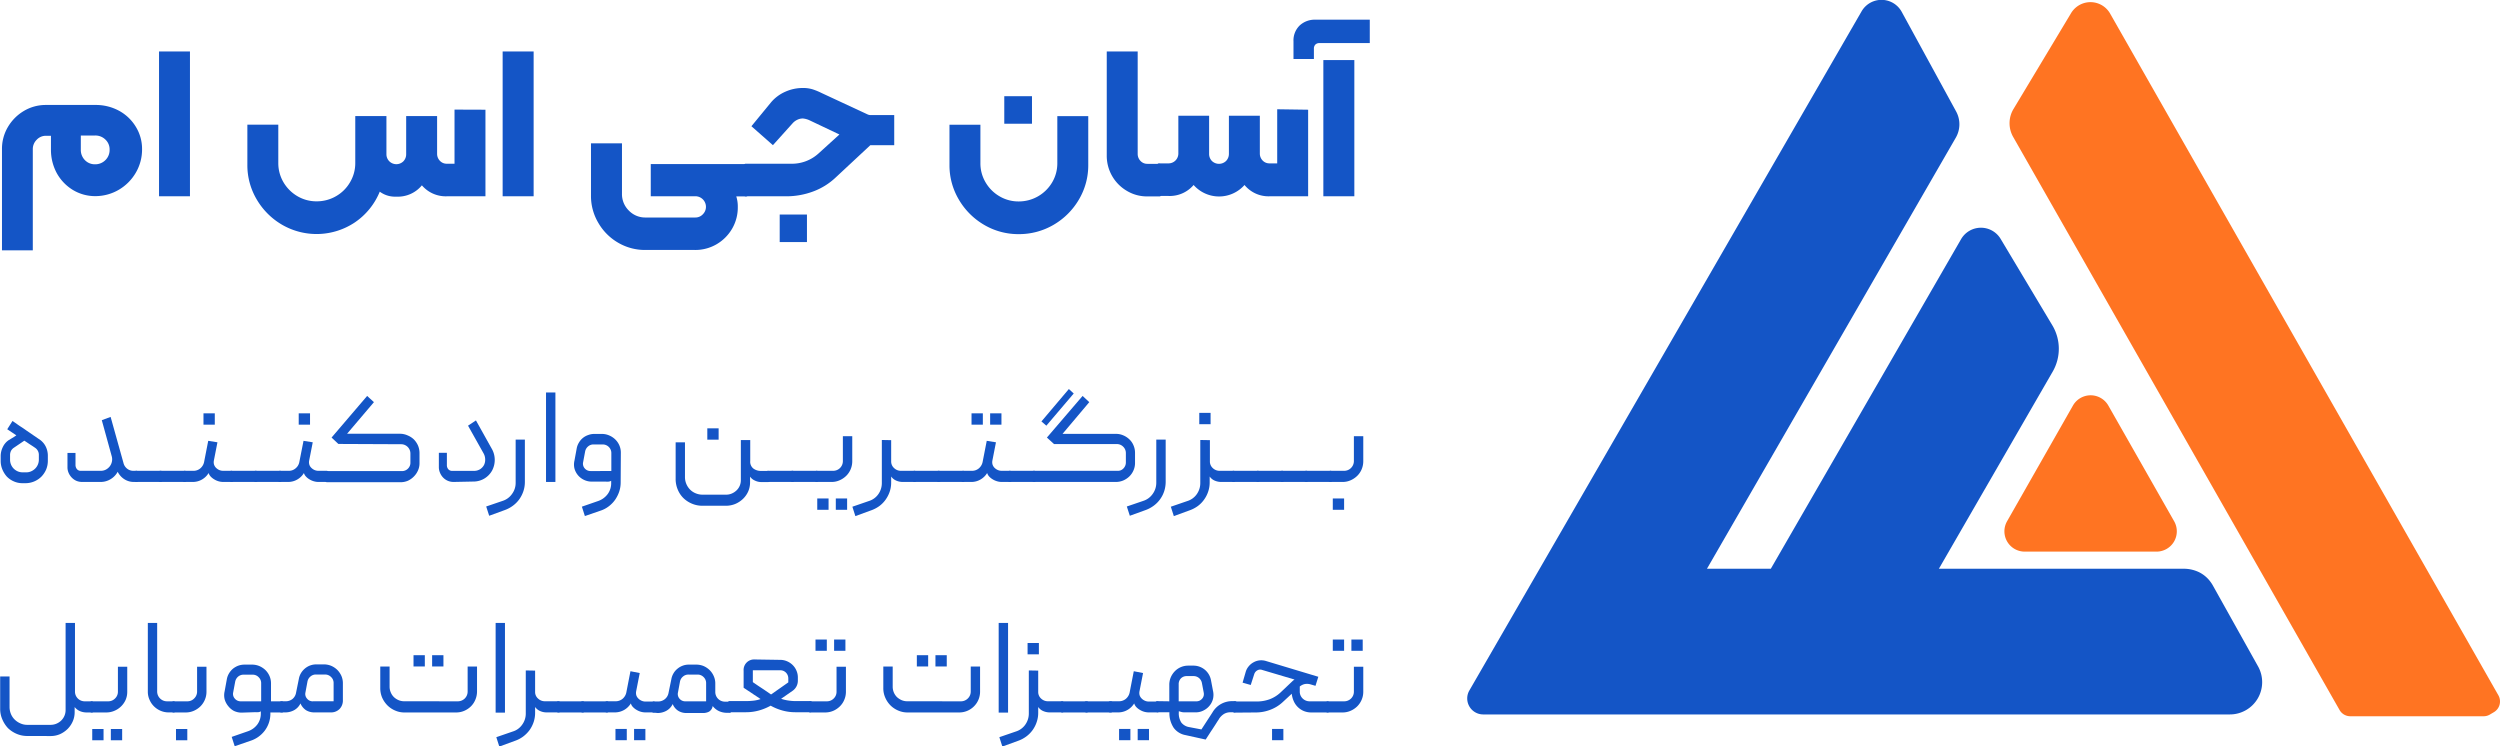 <svg id="Layer_1" data-name="Layer 1" xmlns="http://www.w3.org/2000/svg" viewBox="0 0 442.06 131.99"><defs><style>.cls-1{fill:#ff7422;}.cls-2{fill:#1455c6;}</style></defs><title>logo final</title><path class="cls-1" d="M476.86,313.92l-.73.43a2.13,2.13,0,0,1-1.08.29H451.46a2.18,2.18,0,0,1-1.88-1.09L391.85,212.19a4.89,4.89,0,0,1,.06-4.92l10.14-16.88a4,4,0,0,1,7,.09l68.6,120.45A2.2,2.2,0,0,1,476.86,313.92Z" transform="translate(-35.88 -187.99)"/><path class="cls-1" d="M402.43,259.7l-11.65,20.46a3.59,3.59,0,0,0,3.13,5.37H417.2a3.59,3.59,0,0,0,3.12-5.37L408.68,259.7A3.6,3.6,0,0,0,402.43,259.7Z" transform="translate(-35.88 -187.99)"/><path class="cls-2" d="M430.15,314.32h-132a2.83,2.83,0,0,1-2.83-2.83,2.79,2.79,0,0,1,.38-1.41L365.05,190a4.07,4.07,0,0,1,7.1.09l9.62,17.61a4.73,4.73,0,0,1-.06,4.64l-44,76.22H349l33.64-58.27a4.06,4.06,0,0,1,7-.06l9.14,15.28a8.08,8.08,0,0,1,.06,8.2l-20.12,34.85h43.14a6.21,6.21,0,0,1,2.93.64,5.61,5.61,0,0,1,1.94,1.65,6,6,0,0,1,.41.62l8,14.32A5.71,5.71,0,0,1,430.15,314.32Z" transform="translate(-35.88 -187.99)"/><path class="cls-2" d="M37.27,210.46a8,8,0,0,1,2.83-2.85A7.52,7.52,0,0,1,44,206.55h8.7a8.6,8.6,0,0,1,4.18,1,7.83,7.83,0,0,1,3,2.83,7.47,7.47,0,0,1,1.12,4,8.1,8.1,0,0,1-1.12,4.17,8.36,8.36,0,0,1-3,3,8.19,8.19,0,0,1-4.16,1.12,7.59,7.59,0,0,1-4-1.12,8,8,0,0,1-2.83-3,8.68,8.68,0,0,1-1-4.18V212H44a2.21,2.21,0,0,0-1.64.71,2.31,2.31,0,0,0-.68,1.65v17.9H36.23v-17.9A7.55,7.55,0,0,1,37.27,210.46Zm17.25,5.84a2.49,2.49,0,0,0,.74-1.85,2.37,2.37,0,0,0-.74-1.78,2.53,2.53,0,0,0-1.84-.72H50.17v2.5a2.56,2.56,0,0,0,.72,1.85,2.41,2.41,0,0,0,1.79.74A2.51,2.51,0,0,0,54.52,216.3Z" transform="translate(-35.88 -187.99)"/><path class="cls-2" d="M64,197.09h5.47V222.7H64Z" transform="translate(-35.88 -187.99)"/><path class="cls-2" d="M121.72,207.39V222.7h-6.84a5.53,5.53,0,0,1-4.4-1.94,5.5,5.5,0,0,1-4.53,2,4.52,4.52,0,0,1-2.92-.88,12.07,12.07,0,0,1-4.41,5.44,12.17,12.17,0,0,1-12.88.4,12.44,12.44,0,0,1-4.47-4.47,11.86,11.86,0,0,1-1.65-6.12v-7.1h5.47v6.8a6.67,6.67,0,0,0,.91,3.38,6.88,6.88,0,0,0,2.47,2.47,6.58,6.58,0,0,0,3.39.91,6.76,6.76,0,0,0,3.44-.91,6.68,6.68,0,0,0,2.48-2.47,6.58,6.58,0,0,0,.92-3.38v-8.32h5.51v6.72a1.76,1.76,0,0,0,.51,1.28,1.77,1.77,0,0,0,2.49,0,1.78,1.78,0,0,0,.49-1.28v-6.72h5.47v6.65a1.77,1.77,0,0,0,.5,1.27,1.62,1.62,0,0,0,1.21.51h1.37v-9.57Z" transform="translate(-35.88 -187.99)"/><path class="cls-2" d="M124.76,197.09h5.48V222.7h-5.48Z" transform="translate(-35.88 -187.99)"/><path class="cls-2" d="M168.16,217.34v5a.34.34,0,0,1-.38.38h-1.71a5.79,5.79,0,0,1,.27,1.86,7.46,7.46,0,0,1-1,3.84,7.59,7.59,0,0,1-2.77,2.77,7.48,7.48,0,0,1-3.88,1H150a9.39,9.39,0,0,1-4.83-1.29,9.6,9.6,0,0,1-3.49-3.5,9.3,9.3,0,0,1-1.3-4.82v-9.24h5.48v8.93a4.07,4.07,0,0,0,1.21,2.95,4,4,0,0,0,2.93,1.23h8.81a1.78,1.78,0,0,0,1.35-.57,1.84,1.84,0,0,0,.55-1.33,1.88,1.88,0,0,0-1.9-1.86h-7.86V217h16.87A.34.34,0,0,1,168.16,217.34Z" transform="translate(-35.88 -187.99)"/><path class="cls-2" d="M167.4,222.32v-5a.34.34,0,0,1,.38-.38h7.9a7,7,0,0,0,4.94-1.82l3.69-3.35L179,209.25a3.62,3.62,0,0,0-1.14-.31,2.26,2.26,0,0,0-1,.23,2.62,2.62,0,0,0-.82.61l-3.49,3.88-3.8-3.35,3.49-4.25a7,7,0,0,1,2.57-1.88,7.45,7.45,0,0,1,3-.63,5.65,5.65,0,0,1,1.81.25,11.63,11.63,0,0,1,1.5.62l8.17,3.8a1.28,1.28,0,0,0,.6.12H194v5.32h-4.22l-6.15,5.73a11.7,11.7,0,0,1-4,2.47,13.52,13.52,0,0,1-4.71.84h-7.11A.34.34,0,0,1,167.4,222.32Zm6.35,3.61h4.82v4.86h-4.82Z" transform="translate(-35.88 -187.99)"/><path class="cls-2" d="M209.88,227.74a12.41,12.41,0,0,1-4.46-4.47,11.86,11.86,0,0,1-1.65-6.12v-7.1h5.47v6.8a6.57,6.57,0,0,0,.91,3.38,6.8,6.8,0,0,0,2.47,2.47,6.57,6.57,0,0,0,3.38.91,6.84,6.84,0,0,0,5.93-3.38,6.57,6.57,0,0,0,.91-3.38v-8.32h5.47v8.62a11.86,11.86,0,0,1-1.65,6.12,12.39,12.39,0,0,1-4.48,4.47,12.07,12.07,0,0,1-6.18,1.65A11.91,11.91,0,0,1,209.88,227.74ZM213.46,205h4.9v4.87h-4.9Z" transform="translate(-35.88 -187.99)"/><path class="cls-2" d="M235.12,221.73a7.18,7.18,0,0,1-3.54-6.21V197.09h5.47v18.09a1.77,1.77,0,0,0,.5,1.27,1.62,1.62,0,0,0,1.21.51h2.09a.33.33,0,0,1,.38.38v5a.33.33,0,0,1-.38.38h-2.12A6.88,6.88,0,0,1,235.12,221.73Z" transform="translate(-35.88 -187.99)"/><path class="cls-2" d="M267.19,207.39V222.7h-6.84a5.48,5.48,0,0,1-4.41-2,6,6,0,0,1-9,0,5.55,5.55,0,0,1-4.48,1.94h-1.6a.34.34,0,0,1-.38-.38v-5a.34.34,0,0,1,.38-.38h1.6a1.74,1.74,0,0,0,1.78-1.78v-6.65h5.44v6.72a1.78,1.78,0,0,0,.49,1.28,1.8,1.8,0,0,0,2.51,0,1.79,1.79,0,0,0,.5-1.28v-6.72h5.47v6.65a1.76,1.76,0,0,0,.49,1.27,1.64,1.64,0,0,0,1.22.51h1.36v-9.57Z" transform="translate(-35.88 -187.99)"/><path class="cls-2" d="M265.72,192.47a3.93,3.93,0,0,1,2.76-1h9.61v4.14H269.2a1,1,0,0,0-.72.25,1,1,0,0,0-.27.74v1.82H264.6v-3.12A3.67,3.67,0,0,1,265.72,192.47Zm4.16,6.14h5.48V222.7h-5.48Z" transform="translate(-35.88 -187.99)"/><path class="cls-2" d="M38.09,262.43l.77.53c.22.16.48.34.78.53s.6.4.92.63L43,265.79a3.29,3.29,0,0,1,1,1.23,3.68,3.68,0,0,1,.34,1.58v.87a4.06,4.06,0,0,1-.28,1.49,4.26,4.26,0,0,1-.82,1.27,4,4,0,0,1-2.86,1.2h-.5a3.72,3.72,0,0,1-1.58-.33,3.8,3.8,0,0,1-1.24-.87A4.46,4.46,0,0,1,36.3,271a3.89,3.89,0,0,1-.3-1.49v-.82a3.63,3.63,0,0,1,.4-1.69,3,3,0,0,1,1-1.17l.51-.31.43-.26.43-.29-1.61-1.08Zm.17,4.78a1.58,1.58,0,0,0-.42.48,1.67,1.67,0,0,0-.18.7v.91a2.21,2.21,0,0,0,.17.84,2.15,2.15,0,0,0,.47.71,2.29,2.29,0,0,0,.7.48,2.15,2.15,0,0,0,.87.18h.67a2,2,0,0,0,.89-.2,2.23,2.23,0,0,0,1.32-2v-.91a1.46,1.46,0,0,0-.16-.66,1.52,1.52,0,0,0-.49-.56l-.41-.28-.65-.42c-.25-.17-.54-.37-.86-.57Z" transform="translate(-35.88 -187.99)"/><path class="cls-2" d="M59.48,271.24H60a.3.3,0,0,1,.24.11.39.39,0,0,1,.1.25v1.28a.3.3,0,0,1-.34.33h-.46a3.05,3.05,0,0,1-1.65-.47,3.31,3.31,0,0,1-1.2-1.33,3.37,3.37,0,0,1-1.29,1.33,3.33,3.33,0,0,1-1.71.47H50.38a2.62,2.62,0,0,1-1-.2,2.58,2.58,0,0,1-.81-.57,2.69,2.69,0,0,1-.55-.82,2.46,2.46,0,0,1-.21-1v-2.54h1.42v2.11a1.19,1.19,0,0,0,.24.74.85.85,0,0,0,.72.31h3.5a1.94,1.94,0,0,0,.91-.21,2.16,2.16,0,0,0,.69-.58,2,2,0,0,0,.37-.8,2,2,0,0,0,0-.9l-1.78-6.46,1.56-.58,2.28,8.17a1.83,1.83,0,0,0,.66,1A1.75,1.75,0,0,0,59.48,271.24Z" transform="translate(-35.88 -187.99)"/><path class="cls-2" d="M60,271.24h4.27a.3.3,0,0,1,.34.34v1.3c0,.22-.11.33-.34.33H60a.3.3,0,0,1-.34-.33v-1.3A.31.31,0,0,1,60,271.24Z" transform="translate(-35.88 -187.99)"/><path class="cls-2" d="M64.25,271.24h4.27a.3.3,0,0,1,.34.34v1.3c0,.22-.11.33-.34.33H64.25a.29.29,0,0,1-.33-.33v-1.3A.3.3,0,0,1,64.25,271.24Z" transform="translate(-35.88 -187.99)"/><path class="cls-2" d="M77.16,272.88a.29.29,0,0,1-.33.33H75.34a3,3,0,0,1-.82-.12,3,3,0,0,1-.76-.34,2.83,2.83,0,0,1-.63-.5,1.57,1.57,0,0,1-.36-.62,3.25,3.25,0,0,1-1.16,1.14,3.19,3.19,0,0,1-1.6.44H68.52a.29.29,0,0,1-.33-.33V271.6a.38.38,0,0,1,.09-.25.34.34,0,0,1,.24-.11h1.56a1.84,1.84,0,0,0,1.22-.43,2,2,0,0,0,.66-1.08l.74-3.79,1.63.26-.62,3.17a1.55,1.55,0,0,0,0,.71,1.49,1.49,0,0,0,.34.6,2,2,0,0,0,.57.41,1.79,1.79,0,0,0,.72.15h1.47a.34.34,0,0,1,.24.11.38.38,0,0,1,.09.25Zm-5.3-9.8h2v-2h-2Z" transform="translate(-35.88 -187.99)"/><path class="cls-2" d="M76.83,271.24H81.1a.31.31,0,0,1,.34.34v1.3a.3.3,0,0,1-.34.33H76.83c-.23,0-.34-.11-.34-.33v-1.3A.3.3,0,0,1,76.83,271.24Z" transform="translate(-35.88 -187.99)"/><path class="cls-2" d="M81.1,271.24h4.27a.3.3,0,0,1,.34.34v1.3c0,.22-.11.33-.34.33H81.1a.3.3,0,0,1-.34-.33v-1.3A.31.31,0,0,1,81.1,271.24Z" transform="translate(-35.88 -187.99)"/><path class="cls-2" d="M94,272.88a.29.29,0,0,1-.33.33H92.19a2.91,2.91,0,0,1-.82-.12,3.12,3.12,0,0,1-.77-.34,2.57,2.57,0,0,1-.62-.5,1.46,1.46,0,0,1-.36-.62,3.25,3.25,0,0,1-1.16,1.14,3.19,3.19,0,0,1-1.6.44H85.37a.29.29,0,0,1-.33-.33V271.6a.38.38,0,0,1,.09-.25.32.32,0,0,1,.24-.11h1.56a1.79,1.79,0,0,0,1.21-.43,1.87,1.87,0,0,0,.66-1.08l.75-3.79,1.63.26-.62,3.17a1.55,1.55,0,0,0,0,.71,1.29,1.29,0,0,0,.34.6,1.85,1.85,0,0,0,.57.41,1.75,1.75,0,0,0,.72.15h1.47a.34.34,0,0,1,.24.11.38.38,0,0,1,.09.25Zm-5.3-9.8h2v-2h-2Z" transform="translate(-35.88 -187.99)"/><path class="cls-2" d="M95.71,266.49l-1.2-1.13L100.8,258l1.2,1.1-4.75,5.59h9.46A3.32,3.32,0,0,1,108,265a3.43,3.43,0,0,1,1.08.71,3.64,3.64,0,0,1,.72,1.08,3.5,3.5,0,0,1,.26,1.33v1.77a3.05,3.05,0,0,1-.28,1.31,3.47,3.47,0,0,1-.74,1.07A3.64,3.64,0,0,1,108,273a3.37,3.37,0,0,1-1.31.26h-13a.34.34,0,0,1-.24-.11.37.37,0,0,1-.09-.25v-1.27a.3.3,0,0,1,.33-.34h13.25a1.47,1.47,0,0,0,1.07-.43,1.43,1.43,0,0,0,.44-1.08v-1.61a1.64,1.64,0,0,0-1.63-1.63Z" transform="translate(-35.88 -187.99)"/><path class="cls-2" d="M116.07,273.21a2.64,2.64,0,0,1-1-.2,2.56,2.56,0,0,1-.83-.57,2.66,2.66,0,0,1-.55-.84,2.47,2.47,0,0,1-.21-1v-2.54h1.42v2.19a1.08,1.08,0,0,0,.24.7.87.87,0,0,0,.72.3h3.77a2,2,0,0,0,1.17-.31,2,2,0,0,0,.68-.76,2.08,2.08,0,0,0,.19-1,2.22,2.22,0,0,0-.27-1l-2.76-4.92,1.4-.93,2.73,4.89a4,4,0,0,1,.11,4,3.77,3.77,0,0,1-3.35,1.92Z" transform="translate(-35.88 -187.99)"/><path class="cls-2" d="M122.38,279.19l-.53-1.64,2.93-1a3.21,3.21,0,0,0,1.64-1.22,3.27,3.27,0,0,0,.64-2v-7.61h1.63v7.47a5.18,5.18,0,0,1-.25,1.62,5.4,5.4,0,0,1-.72,1.44,5.13,5.13,0,0,1-1.13,1.15,5.48,5.48,0,0,1-1.45.78Z" transform="translate(-35.88 -187.99)"/><path class="cls-2" d="M134.09,273.21h-1.66V257.39h1.66Z" transform="translate(-35.88 -187.99)"/><path class="cls-2" d="M145.63,273.28a5.07,5.07,0,0,1-.26,1.64,5.8,5.8,0,0,1-.73,1.45,5.18,5.18,0,0,1-1.13,1.16,4.85,4.85,0,0,1-1.48.77l-2.73.94-.53-1.66,2.88-1a3.52,3.52,0,0,0,1.67-1.21,3.21,3.21,0,0,0,.63-2V273a1,1,0,0,1-.44.15,3,3,0,0,1-.52,0h-2.47a3.1,3.1,0,0,1-1.38-.31,3.12,3.12,0,0,1-1.68-2,3,3,0,0,1,0-1.41l.4-2.18a3,3,0,0,1,.39-1,3,3,0,0,1,1.62-1.33,3.06,3.06,0,0,1,1.09-.2h1.34a3.2,3.2,0,0,1,1.31.27,3.45,3.45,0,0,1,1.07.71,3.27,3.27,0,0,1,.72,1.05,3.23,3.23,0,0,1,.26,1.31Zm-1.65-2v-3.19a1.52,1.52,0,0,0-1.51-1.51h-1.59a1.43,1.43,0,0,0-1,.34,1.54,1.54,0,0,0-.53.88l-.36,1.92a1.25,1.25,0,0,0,.29,1.1,1.31,1.31,0,0,0,1,.46Z" transform="translate(-35.88 -187.99)"/><path class="cls-2" d="M155.35,272.61V266.2H157v6.15a3.07,3.07,0,0,0,.24,1.21,3.13,3.13,0,0,0,.66,1,3,3,0,0,0,1,.66,3.12,3.12,0,0,0,1.22.24h4.15a2.52,2.52,0,0,0,1-.2,2.84,2.84,0,0,0,.84-.55,2.48,2.48,0,0,0,.77-1.84v-7.06h1.66v3.7a1.52,1.52,0,0,0,.57,1.34,2.2,2.2,0,0,0,1.32.41h1.28a.3.3,0,0,1,.33.34v1.3a.33.33,0,0,1-.09.22.34.34,0,0,1-.24.11h-1.18a2.58,2.58,0,0,1-1.2-.28,2,2,0,0,1-.82-.68v1a4,4,0,0,1-.33,1.62,4.22,4.22,0,0,1-.93,1.32,4.51,4.51,0,0,1-1.36.89,4.37,4.37,0,0,1-1.65.32h-4.13a4.71,4.71,0,0,1-1.88-.37,4.84,4.84,0,0,1-1.52-1,4.52,4.52,0,0,1-1-1.52A4.8,4.8,0,0,1,155.35,272.61Zm5.6-8.88h2v2h-2Z" transform="translate(-35.88 -187.99)"/><path class="cls-2" d="M171.75,271.24H176a.3.3,0,0,1,.33.34v1.3a.29.29,0,0,1-.33.33h-4.27c-.23,0-.34-.11-.34-.33v-1.3A.3.3,0,0,1,171.75,271.24Z" transform="translate(-35.88 -187.99)"/><path class="cls-2" d="M176,271.24h4.27a.31.31,0,0,1,.34.34v1.3a.3.3,0,0,1-.34.33H176c-.23,0-.34-.11-.34-.33v-1.3A.3.3,0,0,1,176,271.24Z" transform="translate(-35.88 -187.99)"/><path class="cls-2" d="M183.19,271.24a1.71,1.71,0,0,0,1.73-1.7v-4.42h1.66v4.42a3.67,3.67,0,0,1-.29,1.44,3.51,3.51,0,0,1-.79,1.16,3.87,3.87,0,0,1-1.17.78,3.37,3.37,0,0,1-1.42.29h-2.62a.3.3,0,0,1-.34-.33V271.6a.39.39,0,0,1,.1-.25.3.3,0,0,1,.24-.11Zm-2.8,6.89h2v-2h-2Zm3.28,0h2v-2h-2Z" transform="translate(-35.88 -187.99)"/><path class="cls-2" d="M193.46,265.82v3.77a1.56,1.56,0,0,0,.52,1.17,1.72,1.72,0,0,0,1.21.48h2.4a.3.3,0,0,1,.24.11.35.35,0,0,1,.1.25v1.28c0,.22-.11.33-.34.33h-2.11a2.83,2.83,0,0,1-1.13-.24,2.1,2.1,0,0,1-.89-.72v1.06a4.91,4.91,0,0,1-.26,1.62,5.45,5.45,0,0,1-.73,1.42,5,5,0,0,1-1.14,1.15,5.77,5.77,0,0,1-1.46.75l-2.74,1-.53-1.66,2.9-1a3.17,3.17,0,0,0,1.69-1.22,3.39,3.39,0,0,0,.62-2v-7.58Z" transform="translate(-35.88 -187.99)"/><path class="cls-2" d="M197.59,271.24h4.28a.3.3,0,0,1,.33.34v1.3a.29.29,0,0,1-.33.33h-4.28a.29.29,0,0,1-.33-.33v-1.3A.3.3,0,0,1,197.59,271.24Z" transform="translate(-35.88 -187.99)"/><path class="cls-2" d="M201.87,271.24h4.27a.3.3,0,0,1,.33.34v1.3a.29.29,0,0,1-.33.33h-4.27c-.23,0-.34-.11-.34-.33v-1.3A.3.3,0,0,1,201.87,271.24Z" transform="translate(-35.88 -187.99)"/><path class="cls-2" d="M214.78,272.88a.3.3,0,0,1-.34.33H213a2.84,2.84,0,0,1-.81-.12,3,3,0,0,1-.77-.34,2.83,2.83,0,0,1-.63-.5,1.71,1.71,0,0,1-.36-.62,3.25,3.25,0,0,1-1.16,1.14,3.16,3.16,0,0,1-1.6.44h-1.48c-.23,0-.34-.11-.34-.33V271.6a.35.35,0,0,1,.1-.25.3.3,0,0,1,.24-.11h1.56a1.83,1.83,0,0,0,1.21-.43,2,2,0,0,0,.66-1.08l.74-3.79,1.63.26-.62,3.17a1.55,1.55,0,0,0,0,.71,1.49,1.49,0,0,0,.34.6,1.9,1.9,0,0,0,.58.41,1.72,1.72,0,0,0,.72.15h1.46a.3.3,0,0,1,.24.11.39.39,0,0,1,.1.25Zm-7.11-9.8h2v-2h-2Zm3.29,0h2v-2h-2Z" transform="translate(-35.88 -187.99)"/><path class="cls-2" d="M214.44,271.24h4.27a.3.3,0,0,1,.34.34v1.3c0,.22-.11.33-.34.33h-4.27a.3.3,0,0,1-.34-.33v-1.3A.31.31,0,0,1,214.44,271.24Z" transform="translate(-35.88 -187.99)"/><path class="cls-2" d="M222.26,266.51,221,265.36l6.31-7.36,1.18,1.1-4.73,5.61h9.46a3.15,3.15,0,0,1,1.3.27,3.45,3.45,0,0,1,1.07.71,3,3,0,0,1,.72,1.05,3.23,3.23,0,0,1,.27,1.31v1.8a3.2,3.2,0,0,1-.27,1.31,3.28,3.28,0,0,1-.73,1.07,3.64,3.64,0,0,1-1.08.72,3.37,3.37,0,0,1-1.31.26H218.71a.34.34,0,0,1-.24-.11.33.33,0,0,1-.09-.22v-1.3a.3.3,0,0,1,.33-.34h14.76a1.32,1.32,0,0,0,1.06-.42,1.49,1.49,0,0,0,.43-1.09v-1.61a1.55,1.55,0,0,0-.47-1.14,1.58,1.58,0,0,0-1.16-.47Zm-2.23-4,4.85-5.73.86.79-4.84,5.69Z" transform="translate(-35.88 -187.99)"/><path class="cls-2" d="M235.66,279.19l-.53-1.64,2.93-1a3.21,3.21,0,0,0,1.64-1.22,3.34,3.34,0,0,0,.64-2v-7.61H242v7.47a5.48,5.48,0,0,1-.25,1.62,5.17,5.17,0,0,1-1.85,2.59,5.64,5.64,0,0,1-1.45.78Z" transform="translate(-35.88 -187.99)"/><path class="cls-2" d="M249.82,265.82v3.77a1.55,1.55,0,0,0,.51,1.17,1.73,1.73,0,0,0,1.21.48H254a.3.3,0,0,1,.24.11.39.39,0,0,1,.1.25v1.28a.3.3,0,0,1-.34.33h-2.21a2.83,2.83,0,0,1-1.13-.24,2.07,2.07,0,0,1-.88-.72v1.06a4.92,4.92,0,0,1-.27,1.62,5.16,5.16,0,0,1-.73,1.42,5,5,0,0,1-1.14,1.15,5.77,5.77,0,0,1-1.46.75l-2.74,1-.53-1.66,2.91-1a3.18,3.18,0,0,0,1.68-1.22,3.39,3.39,0,0,0,.62-2v-7.58ZM247.94,261h2v2h-2Z" transform="translate(-35.88 -187.99)"/><path class="cls-2" d="M254,271.24h4.27a.3.3,0,0,1,.34.34v1.3c0,.22-.11.33-.34.33H254a.3.3,0,0,1-.34-.33v-1.3A.31.31,0,0,1,254,271.24Z" transform="translate(-35.88 -187.99)"/><path class="cls-2" d="M258.31,271.24h4.27a.3.3,0,0,1,.34.34v1.3c0,.22-.11.33-.34.33h-4.27a.29.29,0,0,1-.33-.33v-1.3A.3.3,0,0,1,258.31,271.24Z" transform="translate(-35.88 -187.99)"/><path class="cls-2" d="M262.58,271.24h4.28a.3.3,0,0,1,.33.34v1.3a.29.29,0,0,1-.33.33h-4.28a.29.29,0,0,1-.33-.33v-1.3A.3.3,0,0,1,262.58,271.24Z" transform="translate(-35.88 -187.99)"/><path class="cls-2" d="M266.86,271.24h4.27a.3.3,0,0,1,.33.34v1.3a.29.29,0,0,1-.33.33h-4.27c-.23,0-.34-.11-.34-.33v-1.3A.3.3,0,0,1,266.86,271.24Z" transform="translate(-35.88 -187.99)"/><path class="cls-2" d="M273.55,271.24a1.68,1.68,0,0,0,1.23-.51,1.72,1.72,0,0,0,.5-1.22v-4.39h1.66v4.42a3.67,3.67,0,0,1-.29,1.44,3.51,3.51,0,0,1-.79,1.16,3.87,3.87,0,0,1-1.17.78,3.39,3.39,0,0,1-1.43.29h-2.13c-.23,0-.34-.11-.34-.33V271.6a.35.35,0,0,1,.1-.25.3.3,0,0,1,.24-.11Zm-2,6.89h2v-2h-2Z" transform="translate(-35.88 -187.99)"/><path class="cls-2" d="M40.68,318.13a4.72,4.72,0,0,1-1.86-.38,5.07,5.07,0,0,1-1.52-1,5.2,5.2,0,0,1-1-1.54,4.59,4.59,0,0,1-.39-1.88V307.6l1.66,0V313a3.21,3.21,0,0,0,.24,1.23,2.94,2.94,0,0,0,.67,1,3.25,3.25,0,0,0,1,.67,2.89,2.89,0,0,0,1.21.26h4.15a2.68,2.68,0,0,0,1.87-.77,2.57,2.57,0,0,0,.77-1.87V298.14h1.66v12.12A1.71,1.71,0,0,0,50.83,312h1.28a.31.31,0,0,1,.22.11.3.3,0,0,1,.11.23v1.27q0,.36-.33.36h-.92a3,3,0,0,1-1.11-.21,2.38,2.38,0,0,1-1-.75v.93a4,4,0,0,1-.32,1.57,4.43,4.43,0,0,1-.9,1.35,4.65,4.65,0,0,1-1.36.94,4.12,4.12,0,0,1-1.69.34Z" transform="translate(-35.88 -187.99)"/><path class="cls-2" d="M55,312a1.67,1.67,0,0,0,1.22-.5,1.64,1.64,0,0,0,.51-1.2v-4.42h1.65v4.42a3.58,3.58,0,0,1-.28,1.43,3.74,3.74,0,0,1-2,1.95,3.58,3.58,0,0,1-1.43.29H52.11a.3.3,0,0,1-.34-.34v-1.27a.33.33,0,0,1,.1-.25.3.3,0,0,1,.24-.11Zm-2.81,6.89h2v-2h-2Zm3.29,0h2v-2h-2Z" transform="translate(-35.88 -187.99)"/><path class="cls-2" d="M66.91,313.62c0,.23-.11.34-.33.34h-.89a3.61,3.61,0,0,1-1.42-.29,3.77,3.77,0,0,1-1.17-.79,3.65,3.65,0,0,1-.79-1.18,3.42,3.42,0,0,1-.29-1.41V298.14h1.65v12.12A1.74,1.74,0,0,0,65.4,312h1.18a.34.34,0,0,1,.24.11.37.37,0,0,1,.09.25Z" transform="translate(-35.88 -187.99)"/><path class="cls-2" d="M69,312a1.65,1.65,0,0,0,1.23-.52,1.68,1.68,0,0,0,.5-1.21v-4.39h1.66v4.42a3.58,3.58,0,0,1-.29,1.43,3.66,3.66,0,0,1-.79,1.17,3.87,3.87,0,0,1-1.17.78,3.55,3.55,0,0,1-1.43.29H66.58a.3.3,0,0,1-.34-.34v-1.27a.33.33,0,0,1,.1-.25.3.3,0,0,1,.24-.11Zm-2,6.89h2v-2H67Z" transform="translate(-35.88 -187.99)"/><path class="cls-2" d="M78.6,314a3.16,3.16,0,0,1-1.37-.31,3.2,3.2,0,0,1-1-.85,3.25,3.25,0,0,1-.63-1.21,3,3,0,0,1,0-1.4l.4-2.19a3,3,0,0,1,.39-1,3.19,3.19,0,0,1,.69-.81,3.41,3.41,0,0,1,.93-.53,3.29,3.29,0,0,1,1.09-.19h1.34a3.37,3.37,0,0,1,1.31.26,3.63,3.63,0,0,1,1.07.71,3.43,3.43,0,0,1,.72,1.06,3.19,3.19,0,0,1,.26,1.31V312h1.9a.3.3,0,0,1,.24.11.37.37,0,0,1,.1.23v1.29a.3.3,0,0,1-.34.34H83.69v.29a5,5,0,0,1-1,2.93A5.17,5.17,0,0,1,80.11,319l-2.73.94-.53-1.65,2.88-1a3.47,3.47,0,0,0,1.67-1.22A3.2,3.2,0,0,0,82,314.2v-.44a.9.9,0,0,1-.44.16,3,3,0,0,1-.52,0Zm-.17-2h3.63V308.8a1.45,1.45,0,0,0-.45-1.07,1.42,1.42,0,0,0-1.06-.44H79a1.47,1.47,0,0,0-1,.33,1.57,1.57,0,0,0-.53.89l-.36,1.92a1.23,1.23,0,0,0,.29,1.09A1.32,1.32,0,0,0,78.43,312Z" transform="translate(-35.88 -187.99)"/><path class="cls-2" d="M88.23,310.48l.5-2.48a3,3,0,0,1,.38-1,3.25,3.25,0,0,1,.7-.81,3.11,3.11,0,0,1,2-.72h1.34a3.4,3.4,0,0,1,1.31.26,3.6,3.6,0,0,1,1.07.72,3.68,3.68,0,0,1,.72,1.06,3.27,3.27,0,0,1,.26,1.29v3a2.14,2.14,0,0,1-.59,1.56,2.12,2.12,0,0,1-1.59.6H91.42a2.76,2.76,0,0,1-1.41-.38,2.68,2.68,0,0,1-1-1.21,2.66,2.66,0,0,1-1.15,1.21,3.25,3.25,0,0,1-1.51.38h-.7a.3.3,0,0,1-.34-.34v-1.29a.37.37,0,0,1,.1-.23.3.3,0,0,1,.24-.11h.77a1.86,1.86,0,0,0,1.21-.43A1.84,1.84,0,0,0,88.23,310.48Zm3,1.51h3.64v-3.22a1.42,1.42,0,0,0-.44-1.06,1.48,1.48,0,0,0-1.09-.45H91.78a1.44,1.44,0,0,0-1,.35,1.52,1.52,0,0,0-.53.88l-.36,1.94a1.22,1.22,0,0,0,.28,1.09A1.27,1.27,0,0,0,91.23,312Z" transform="translate(-35.88 -187.99)"/><path class="cls-2" d="M116.82,312a1.75,1.75,0,0,0,1.24-.5,1.71,1.71,0,0,0,.51-1.25v-4.4h1.66v4.4a3.75,3.75,0,0,1-.29,1.45,3.59,3.59,0,0,1-.79,1.19,3.82,3.82,0,0,1-1.18.79,3.6,3.6,0,0,1-1.44.29h-9.12a4,4,0,0,1-1.66-.34,4.29,4.29,0,0,1-1.37-.92,4.61,4.61,0,0,1-.93-1.37,4.25,4.25,0,0,1-.33-1.67v-3.82h1.65v3.58a2.5,2.5,0,0,0,.21,1,2.46,2.46,0,0,0,.55.82,2.78,2.78,0,0,0,.82.54,2.54,2.54,0,0,0,1,.2ZM109,305.84h2v-2h-2Zm3.29,0h2v-2h-2Z" transform="translate(-35.88 -187.99)"/><path class="cls-2" d="M125.17,314h-1.65V298.14h1.65Z" transform="translate(-35.88 -187.99)"/><path class="cls-2" d="M130.5,306.57v3.76a1.53,1.53,0,0,0,.52,1.18,1.72,1.72,0,0,0,1.21.48h2.4a.3.3,0,0,1,.24.11.37.37,0,0,1,.1.25v1.27a.3.3,0,0,1-.34.34h-2.11a2.8,2.8,0,0,1-1.13-.24,2.1,2.1,0,0,1-.89-.72v1.05a5.18,5.18,0,0,1-.26,1.62,5.51,5.51,0,0,1-.73,1.43,5.6,5.6,0,0,1-1.14,1.14,5.4,5.4,0,0,1-1.47.76l-2.73,1-.53-1.66,2.9-1a3.11,3.11,0,0,0,1.68-1.22,3.33,3.33,0,0,0,.63-2v-7.58Z" transform="translate(-35.88 -187.99)"/><path class="cls-2" d="M134.63,312h4.27a.3.3,0,0,1,.34.34v1.29a.3.3,0,0,1-.34.34h-4.27a.3.3,0,0,1-.34-.34v-1.29A.3.3,0,0,1,134.63,312Z" transform="translate(-35.88 -187.99)"/><path class="cls-2" d="M138.9,312h4.27a.3.3,0,0,1,.34.34v1.29a.3.3,0,0,1-.34.34H138.9c-.22,0-.33-.11-.33-.34v-1.29C138.57,312.1,138.68,312,138.9,312Z" transform="translate(-35.88 -187.99)"/><path class="cls-2" d="M151.81,313.62c0,.23-.11.34-.33.34H150a3,3,0,0,1-.82-.12,3,3,0,0,1-.76-.34,2.83,2.83,0,0,1-.63-.5,1.49,1.49,0,0,1-.36-.63,3.31,3.31,0,0,1-2.76,1.59h-1.49c-.22,0-.33-.11-.33-.34v-1.27a.37.37,0,0,1,.09-.25.34.34,0,0,1,.24-.11h1.56a1.89,1.89,0,0,0,1.22-.43,2,2,0,0,0,.66-1.08l.74-3.8L149,307l-.62,3.17a1.55,1.55,0,0,0,0,.71,1.39,1.39,0,0,0,.34.59,1.81,1.81,0,0,0,.57.41,1.64,1.64,0,0,0,.72.16h1.47a.34.34,0,0,1,.24.11.37.37,0,0,1,.09.25Zm-7.1,5.26h2v-2h-2Zm3.29,0h2v-2h-2Z" transform="translate(-35.88 -187.99)"/><path class="cls-2" d="M151.48,314a.3.3,0,0,1-.34-.34v-1.29a.32.32,0,0,1,.1-.23.3.3,0,0,1,.24-.11h.77a1.88,1.88,0,0,0,1.21-.43,1.82,1.82,0,0,0,.63-1.08l.51-2.48a3,3,0,0,1,.38-1,2.89,2.89,0,0,1,.7-.81,3.11,3.11,0,0,1,.92-.53,3,3,0,0,1,1.09-.19H159a3.4,3.4,0,0,1,1.31.26,3.55,3.55,0,0,1,1.06.72,3.32,3.32,0,0,1,.72,1.06,3.11,3.11,0,0,1,.27,1.29v1.47a1.71,1.71,0,0,0,1.73,1.75h.76a.3.3,0,0,1,.24.11.32.32,0,0,1,.1.23v1.29a.3.3,0,0,1-.34.34h-.45a3.37,3.37,0,0,1-1.37-.29,3,3,0,0,1-1.13-.91,1.41,1.41,0,0,1-.65,1,2.27,2.27,0,0,1-1.08.24h-2.92a2.77,2.77,0,0,1-1.42-.38,2.5,2.5,0,0,1-1-1.21,2.66,2.66,0,0,1-1.15,1.21,3.26,3.26,0,0,1-1.52.38Zm5.61-2h3.65v-3.22a1.46,1.46,0,0,0-.44-1.06,1.48,1.48,0,0,0-1.09-.45h-1.56a1.44,1.44,0,0,0-1,.35,1.52,1.52,0,0,0-.53.88l-.36,1.94a1.25,1.25,0,0,0,.27,1.09A1.3,1.3,0,0,0,157.09,312Z" transform="translate(-35.88 -187.99)"/><path class="cls-2" d="M173.82,304.67a3,3,0,0,1,1.21.24,3.22,3.22,0,0,1,1,.66,3.06,3.06,0,0,1,.68,1,3,3,0,0,1,.25,1.22v.58a2.18,2.18,0,0,1-.25,1,2.15,2.15,0,0,1-.71.79l-2,1.39a6.81,6.81,0,0,0,1.22.3,8.94,8.94,0,0,0,1.37.11h2.59a.3.3,0,0,1,.24.11.33.33,0,0,1,.1.25v1.25a.35.35,0,0,1-.1.25.3.3,0,0,1-.24.11h-2.69a8.46,8.46,0,0,1-2.24-.3,9.57,9.57,0,0,1-2.1-.86,9.57,9.57,0,0,1-2.1.86,8.46,8.46,0,0,1-2.24.3h-2.91a.31.31,0,0,1-.25-.11.38.38,0,0,1-.08-.25v-1.25a.36.36,0,0,1,.08-.25.31.31,0,0,1,.25-.11h2.91a12.49,12.49,0,0,0,1.34-.08,5.63,5.63,0,0,0,1.22-.28l-3-2v-3a1.86,1.86,0,0,1,2-2ZM169,308.61l.89.61,1.06.7,1.27.87,3.05-2.14v-.72a1.45,1.45,0,0,0-.41-1,1.38,1.38,0,0,0-1-.42H169Z" transform="translate(-35.88 -187.99)"/><path class="cls-2" d="M182.08,312a1.68,1.68,0,0,0,1.22-.5,1.63,1.63,0,0,0,.5-1.2v-4.42h1.66v4.42a3.58,3.58,0,0,1-.29,1.43,3.51,3.51,0,0,1-.79,1.17,3.82,3.82,0,0,1-1.16.78,3.58,3.58,0,0,1-1.43.29h-2.62c-.22,0-.33-.11-.33-.34v-1.27a.37.37,0,0,1,.09-.25.34.34,0,0,1,.24-.11Zm-2-8.93h2v-2h-2Zm3.29,0h2v-2h-2Z" transform="translate(-35.88 -187.99)"/><path class="cls-2" d="M205.78,312a1.71,1.71,0,0,0,1.23-.5,1.68,1.68,0,0,0,.52-1.25v-4.4h1.65v4.4a3.65,3.65,0,0,1-1.08,2.64,3.67,3.67,0,0,1-2.61,1.08h-9.12a4.09,4.09,0,0,1-1.67-.34,4.29,4.29,0,0,1-1.37-.92,4.4,4.4,0,0,1-.92-1.37,4.09,4.09,0,0,1-.34-1.67v-3.82h1.66v3.58a2.67,2.67,0,0,0,.2,1,2.62,2.62,0,0,0,.55.82,3.07,3.07,0,0,0,.82.54,2.55,2.55,0,0,0,1,.2ZM198,305.84h2v-2h-2Zm3.29,0h2v-2h-2Z" transform="translate(-35.88 -187.99)"/><path class="cls-2" d="M214.13,314h-1.66V298.14h1.66Z" transform="translate(-35.88 -187.99)"/><path class="cls-2" d="M219.46,306.57v3.76a1.55,1.55,0,0,0,.51,1.18,1.73,1.73,0,0,0,1.21.48h2.5a.3.3,0,0,1,.24.11.37.37,0,0,1,.1.25v1.27a.3.3,0,0,1-.34.34h-2.21a2.83,2.83,0,0,1-1.13-.24,2.07,2.07,0,0,1-.88-.72v1.05a4.92,4.92,0,0,1-.27,1.62,5.22,5.22,0,0,1-.73,1.43,5.14,5.14,0,0,1-1.14,1.14,5.49,5.49,0,0,1-1.46.76l-2.74,1-.53-1.66,2.91-1a3.18,3.18,0,0,0,1.68-1.22,3.39,3.39,0,0,0,.62-2v-7.58Zm-1.88-4.88h2v2h-2Z" transform="translate(-35.88 -187.99)"/><path class="cls-2" d="M223.68,312H228a.3.3,0,0,1,.34.34v1.29a.3.3,0,0,1-.34.34h-4.27a.3.3,0,0,1-.34-.34v-1.29A.3.3,0,0,1,223.68,312Z" transform="translate(-35.88 -187.99)"/><path class="cls-2" d="M228,312h4.27a.3.3,0,0,1,.34.34v1.29a.3.3,0,0,1-.34.34H228c-.22,0-.33-.11-.33-.34v-1.29C227.62,312.1,227.73,312,228,312Z" transform="translate(-35.88 -187.99)"/><path class="cls-2" d="M240.86,313.62c0,.23-.11.34-.33.34H239a3,3,0,0,1-.82-.12,3,3,0,0,1-.76-.34,2.83,2.83,0,0,1-.63-.5,1.74,1.74,0,0,1-.36-.63,3.31,3.31,0,0,1-2.76,1.59h-1.49c-.22,0-.33-.11-.33-.34v-1.27a.37.37,0,0,1,.09-.25.34.34,0,0,1,.24-.11h1.56a1.89,1.89,0,0,0,1.22-.43,2,2,0,0,0,.66-1.08l.74-3.8L238,307l-.62,3.17a1.55,1.55,0,0,0,0,.71,1.39,1.39,0,0,0,.34.59,1.81,1.81,0,0,0,.57.41,1.64,1.64,0,0,0,.72.16h1.47a.34.34,0,0,1,.24.11.37.37,0,0,1,.09.25Zm-7.1,5.26h2v-2h-2Zm3.29,0h2v-2h-2Z" transform="translate(-35.88 -187.99)"/><path class="cls-2" d="M242.64,312v-2.93a3.4,3.4,0,0,1,.26-1.31,3.57,3.57,0,0,1,.71-1.07,3.29,3.29,0,0,1,2.39-1h.91a3.15,3.15,0,0,1,3.1,2.57l.36,1.9a3.15,3.15,0,0,1,0,1.4,3.08,3.08,0,0,1-.61,1.21,3.2,3.2,0,0,1-1.07.85,2.93,2.93,0,0,1-1.38.33h-2a2.1,2.1,0,0,1-.51-.06l-.48-.14s0,.09,0,.24a3,3,0,0,0,.45,1.77,2.23,2.23,0,0,0,1.39.8l2.16.41,1.95-3a4,4,0,0,1,3.62-2h.34c.22,0,.33.11.33.34v1.27a.38.38,0,0,1-.09.25.34.34,0,0,1-.24.11h-.75a2.2,2.2,0,0,0-1.18.3,2.83,2.83,0,0,0-.9.92c0,.05-.11.17-.23.36l-.43.68-.54.83c-.2.29-.37.56-.53.81l-.41.63c-.11.18-.18.27-.19.29l-3.58-.79a3.32,3.32,0,0,1-2.07-1.28,4.7,4.7,0,0,1-.76-2.75h-2.11a.3.3,0,0,1-.24-.11.35.35,0,0,1-.1-.25v-1.27a.3.3,0,0,1,.34-.34ZM244.3,309V312h3.14a1.27,1.27,0,0,0,.58-.13,1.51,1.51,0,0,0,.44-.35,1.23,1.23,0,0,0,.26-.51,1.31,1.31,0,0,0,0-.59l-.31-1.64a1.53,1.53,0,0,0-.52-.9,1.47,1.47,0,0,0-1-.34h-1.18a1.4,1.4,0,0,0-1.05.44A1.47,1.47,0,0,0,244.3,309Z" transform="translate(-35.88 -187.99)"/><path class="cls-2" d="M254.21,314a.3.3,0,0,1-.34-.34v-1.27a.36.36,0,0,1,.1-.24.29.29,0,0,1,.24-.12h3.91a6.64,6.64,0,0,0,2.22-.38,5.76,5.76,0,0,0,1.91-1.16l2.11-2a2.4,2.4,0,0,1,.43-.34l-5.73-1.7a1,1,0,0,0-.86.08,1.18,1.18,0,0,0-.54.66l-.62,1.92-1.44-.41.55-1.9a2.67,2.67,0,0,1,.54-1,2.81,2.81,0,0,1,.87-.71,2.75,2.75,0,0,1,1.05-.33,2.84,2.84,0,0,1,1.12.11l9.26,2.79-.5,1.6-1-.29a2.18,2.18,0,0,0-1,0,2.25,2.25,0,0,0-.78.41v.89a1.68,1.68,0,0,0,.51,1.23,1.75,1.75,0,0,0,1.24.5h3.17a.34.34,0,0,1,.24.11.35.35,0,0,1,.09.23v1.29c0,.23-.11.34-.33.34h-2.88a3.53,3.53,0,0,1-1.32-.25,3.35,3.35,0,0,1-1.79-1.76,4.39,4.39,0,0,1-.35-1.3l-1.65,1.53a6.67,6.67,0,0,1-2.18,1.32,7.1,7.1,0,0,1-2.5.46Zm6.6,2.88h2v2h-2Z" transform="translate(-35.88 -187.99)"/><path class="cls-2" d="M273.55,312a1.71,1.71,0,0,0,1.23-.5,1.67,1.67,0,0,0,.5-1.2v-4.42h1.66v4.42a3.58,3.58,0,0,1-.29,1.43,3.66,3.66,0,0,1-.79,1.17,3.87,3.87,0,0,1-1.17.78,3.55,3.55,0,0,1-1.43.29h-2.61a.3.3,0,0,1-.34-.34v-1.27a.33.33,0,0,1,.1-.25.3.3,0,0,1,.24-.11Zm-2-8.93h2v-2h-2Zm3.29,0h2v-2h-2Z" transform="translate(-35.88 -187.99)"/></svg>